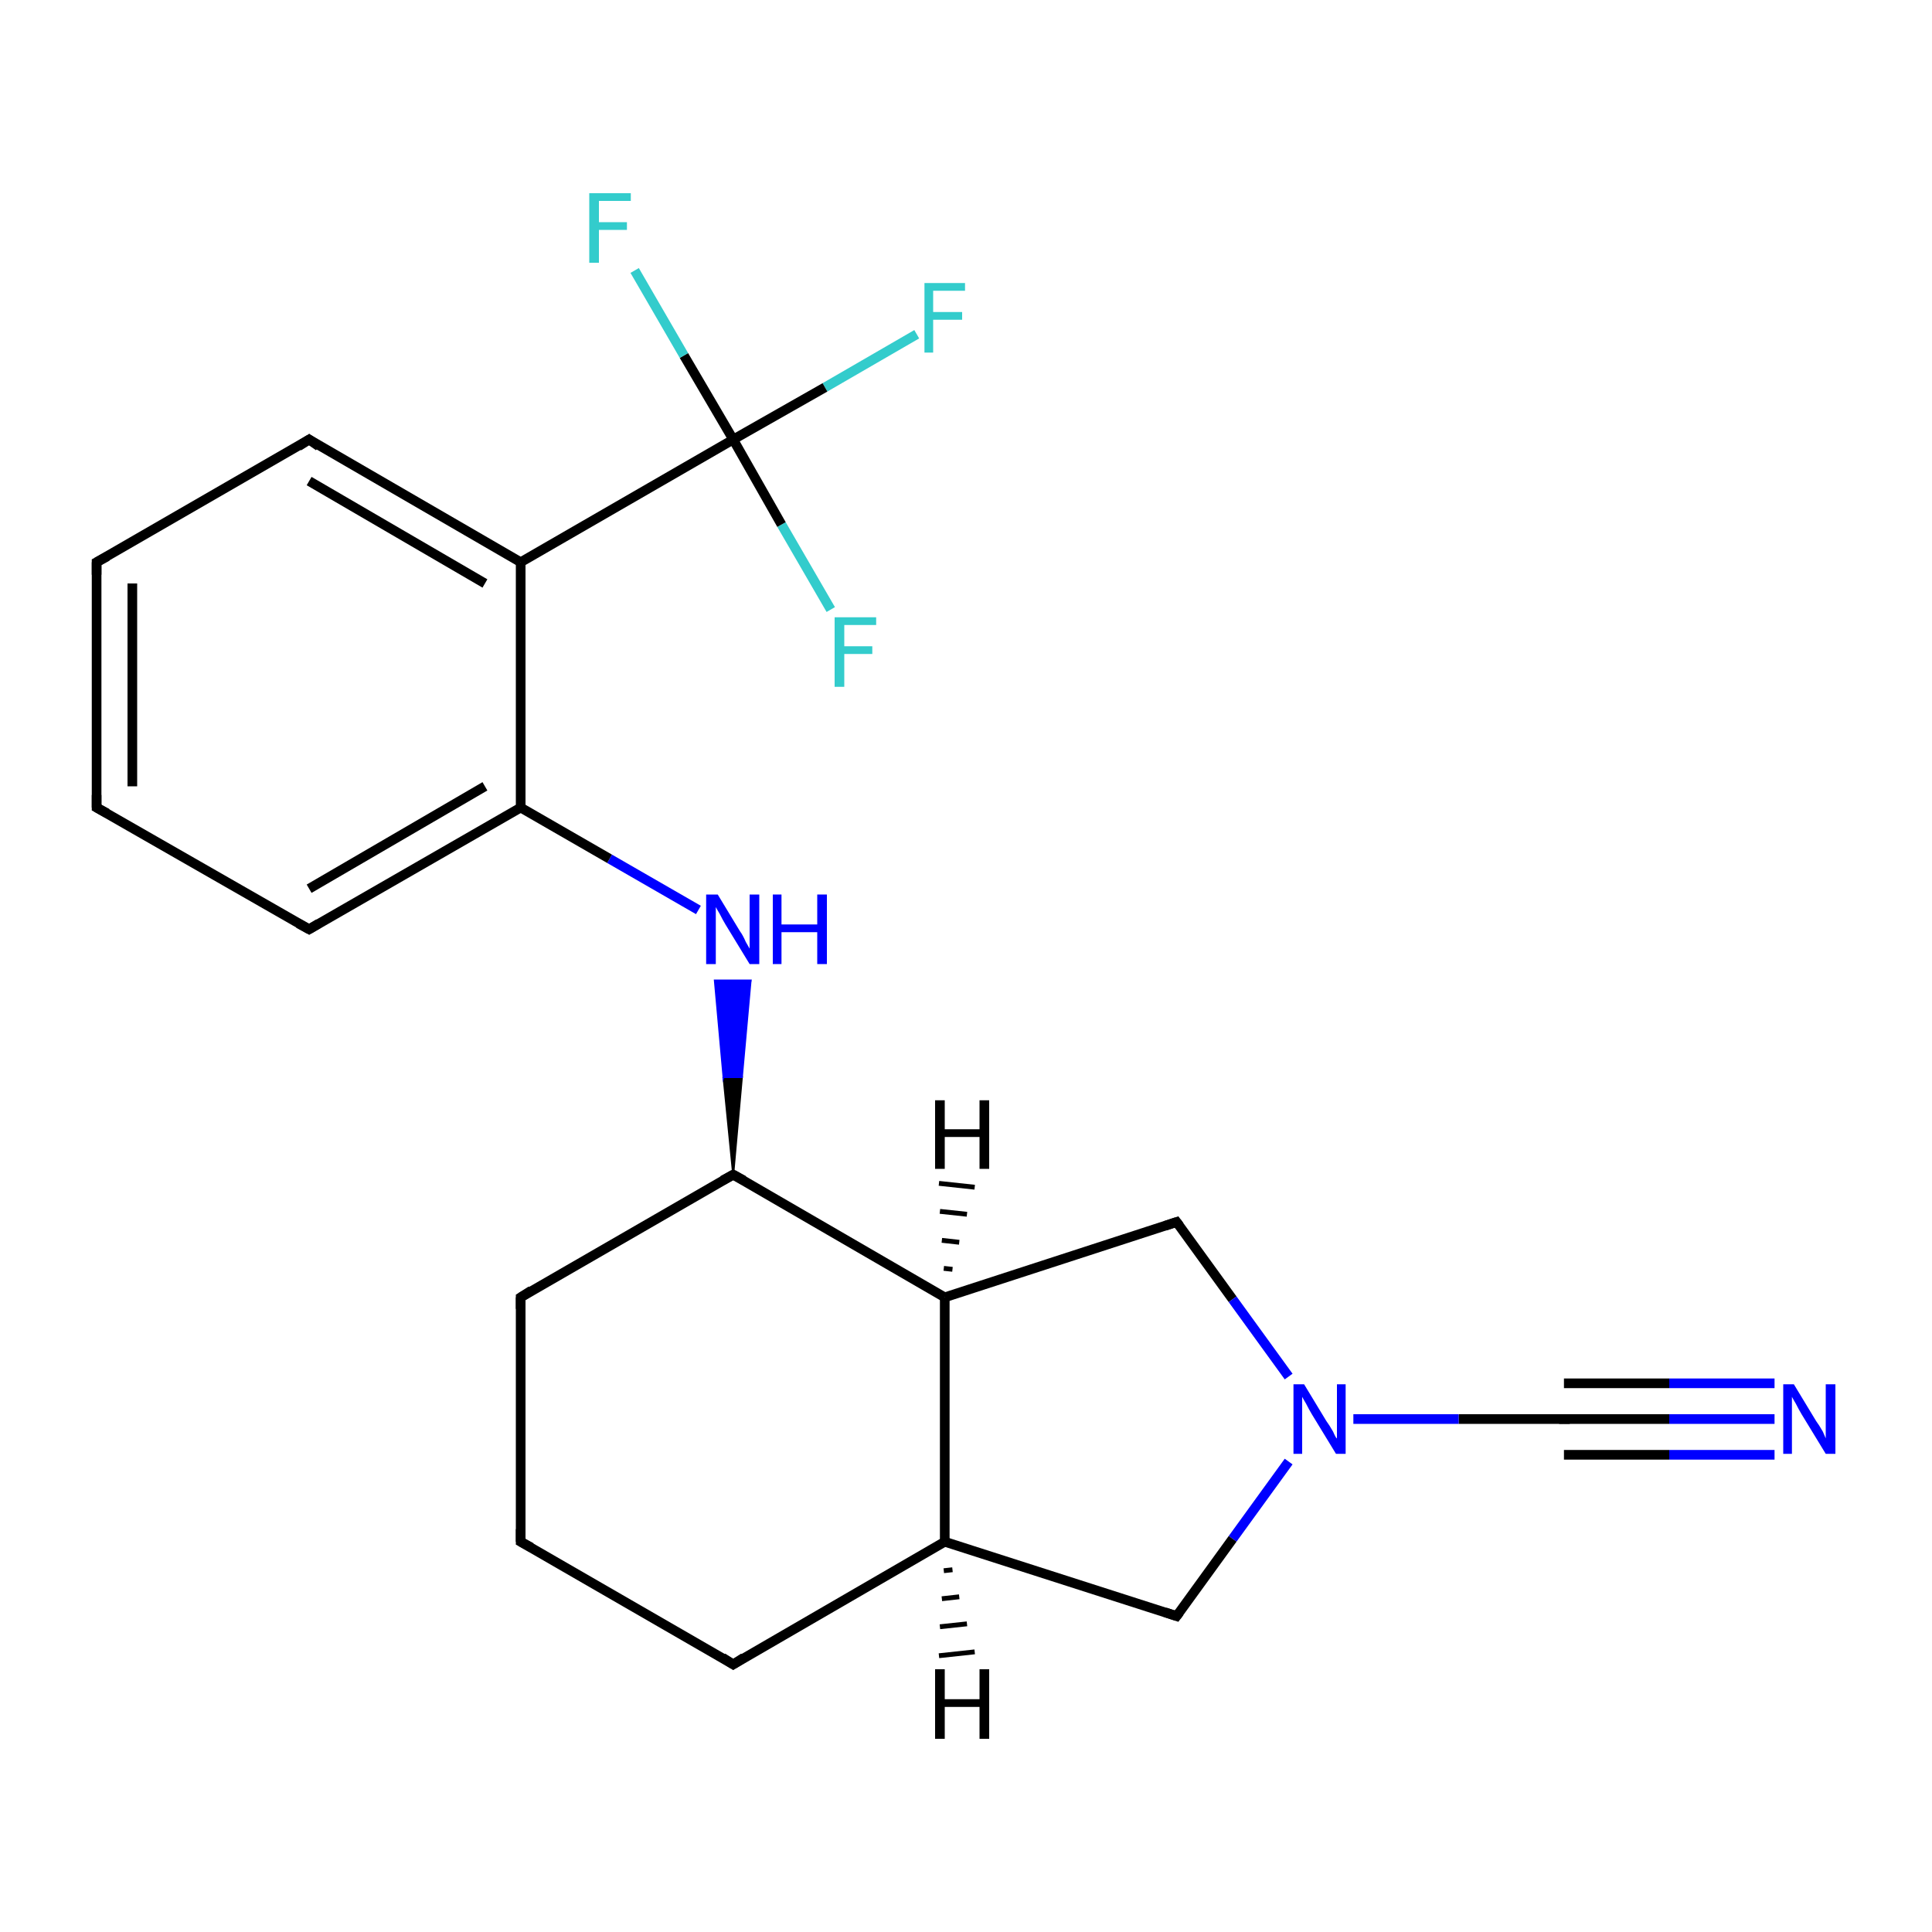 <?xml version='1.0' encoding='iso-8859-1'?>
<svg version='1.1' baseProfile='full'
              xmlns='http://www.w3.org/2000/svg'
                      xmlns:rdkit='http://www.rdkit.org/xml'
                      xmlns:xlink='http://www.w3.org/1999/xlink'
                  xml:space='preserve'
width='200px' height='200px' viewBox='0 0 200 200'>
<!-- END OF HEADER -->
<rect style='opacity:1.0;fill:#FFFFFF;stroke:none' width='200.0' height='200.0' x='0.0' y='0.0'> </rect>
<path class='bond-0 atom-18 atom-6' d='M 86.0,63.1 L 80.9,54.3' style='fill:none;fill-rule:evenodd;stroke:#33CCCC;stroke-width:1.0px;stroke-linecap:butt;stroke-linejoin:miter;stroke-opacity:1' />
<path class='bond-0 atom-18 atom-6' d='M 80.9,54.3 L 75.9,45.5' style='fill:none;fill-rule:evenodd;stroke:#000000;stroke-width:1.0px;stroke-linecap:butt;stroke-linejoin:miter;stroke-opacity:1' />
<path class='bond-1 atom-19 atom-6' d='M 94.9,34.6 L 85.4,40.1' style='fill:none;fill-rule:evenodd;stroke:#33CCCC;stroke-width:1.0px;stroke-linecap:butt;stroke-linejoin:miter;stroke-opacity:1' />
<path class='bond-1 atom-19 atom-6' d='M 85.4,40.1 L 75.9,45.5' style='fill:none;fill-rule:evenodd;stroke:#000000;stroke-width:1.0px;stroke-linecap:butt;stroke-linejoin:miter;stroke-opacity:1' />
<path class='bond-2 atom-6 atom-17' d='M 75.9,45.5 L 53.9,58.2' style='fill:none;fill-rule:evenodd;stroke:#000000;stroke-width:1.0px;stroke-linecap:butt;stroke-linejoin:miter;stroke-opacity:1' />
<path class='bond-3 atom-6 atom-20' d='M 75.9,45.5 L 70.8,36.8' style='fill:none;fill-rule:evenodd;stroke:#000000;stroke-width:1.0px;stroke-linecap:butt;stroke-linejoin:miter;stroke-opacity:1' />
<path class='bond-3 atom-6 atom-20' d='M 70.8,36.8 L 65.7,28.0' style='fill:none;fill-rule:evenodd;stroke:#33CCCC;stroke-width:1.0px;stroke-linecap:butt;stroke-linejoin:miter;stroke-opacity:1' />
<path class='bond-4 atom-17 atom-5' d='M 53.9,58.2 L 32.0,45.5' style='fill:none;fill-rule:evenodd;stroke:#000000;stroke-width:1.0px;stroke-linecap:butt;stroke-linejoin:miter;stroke-opacity:1' />
<path class='bond-4 atom-17 atom-5' d='M 50.2,60.4 L 32.0,49.8' style='fill:none;fill-rule:evenodd;stroke:#000000;stroke-width:1.0px;stroke-linecap:butt;stroke-linejoin:miter;stroke-opacity:1' />
<path class='bond-5 atom-17 atom-1' d='M 53.9,58.2 L 53.9,83.6' style='fill:none;fill-rule:evenodd;stroke:#000000;stroke-width:1.0px;stroke-linecap:butt;stroke-linejoin:miter;stroke-opacity:1' />
<path class='bond-6 atom-5 atom-4' d='M 32.0,45.5 L 10.0,58.2' style='fill:none;fill-rule:evenodd;stroke:#000000;stroke-width:1.0px;stroke-linecap:butt;stroke-linejoin:miter;stroke-opacity:1' />
<path class='bond-7 atom-11 atom-0' d='M 121.8,126.5 L 127.6,134.5' style='fill:none;fill-rule:evenodd;stroke:#000000;stroke-width:1.0px;stroke-linecap:butt;stroke-linejoin:miter;stroke-opacity:1' />
<path class='bond-7 atom-11 atom-0' d='M 127.6,134.5 L 133.4,142.5' style='fill:none;fill-rule:evenodd;stroke:#0000FF;stroke-width:1.0px;stroke-linecap:butt;stroke-linejoin:miter;stroke-opacity:1' />
<path class='bond-8 atom-11 atom-15' d='M 121.8,126.5 L 97.8,134.3' style='fill:none;fill-rule:evenodd;stroke:#000000;stroke-width:1.0px;stroke-linecap:butt;stroke-linejoin:miter;stroke-opacity:1' />
<path class='bond-9 atom-10 atom-0' d='M 161.9,146.9 L 151.0,146.9' style='fill:none;fill-rule:evenodd;stroke:#000000;stroke-width:1.0px;stroke-linecap:butt;stroke-linejoin:miter;stroke-opacity:1' />
<path class='bond-9 atom-10 atom-0' d='M 151.0,146.9 L 140.1,146.9' style='fill:none;fill-rule:evenodd;stroke:#0000FF;stroke-width:1.0px;stroke-linecap:butt;stroke-linejoin:miter;stroke-opacity:1' />
<path class='bond-10 atom-10 atom-9' d='M 161.9,146.9 L 172.8,146.9' style='fill:none;fill-rule:evenodd;stroke:#000000;stroke-width:1.0px;stroke-linecap:butt;stroke-linejoin:miter;stroke-opacity:1' />
<path class='bond-10 atom-10 atom-9' d='M 172.8,146.9 L 183.7,146.9' style='fill:none;fill-rule:evenodd;stroke:#0000FF;stroke-width:1.0px;stroke-linecap:butt;stroke-linejoin:miter;stroke-opacity:1' />
<path class='bond-10 atom-10 atom-9' d='M 161.9,143.2 L 172.8,143.2' style='fill:none;fill-rule:evenodd;stroke:#000000;stroke-width:1.0px;stroke-linecap:butt;stroke-linejoin:miter;stroke-opacity:1' />
<path class='bond-10 atom-10 atom-9' d='M 172.8,143.2 L 183.7,143.2' style='fill:none;fill-rule:evenodd;stroke:#0000FF;stroke-width:1.0px;stroke-linecap:butt;stroke-linejoin:miter;stroke-opacity:1' />
<path class='bond-10 atom-10 atom-9' d='M 161.9,150.6 L 172.8,150.6' style='fill:none;fill-rule:evenodd;stroke:#000000;stroke-width:1.0px;stroke-linecap:butt;stroke-linejoin:miter;stroke-opacity:1' />
<path class='bond-10 atom-10 atom-9' d='M 172.8,150.6 L 183.7,150.6' style='fill:none;fill-rule:evenodd;stroke:#0000FF;stroke-width:1.0px;stroke-linecap:butt;stroke-linejoin:miter;stroke-opacity:1' />
<path class='bond-11 atom-21 atom-1' d='M 72.3,94.2 L 63.1,88.9' style='fill:none;fill-rule:evenodd;stroke:#0000FF;stroke-width:1.0px;stroke-linecap:butt;stroke-linejoin:miter;stroke-opacity:1' />
<path class='bond-11 atom-21 atom-1' d='M 63.1,88.9 L 53.9,83.6' style='fill:none;fill-rule:evenodd;stroke:#000000;stroke-width:1.0px;stroke-linecap:butt;stroke-linejoin:miter;stroke-opacity:1' />
<path class='bond-12 atom-16 atom-21' d='M 75.9,121.6 L 74.9,111.5 L 76.8,111.5 Z' style='fill:#000000;fill-rule:evenodd;fill-opacity:1;stroke:#000000;stroke-width:0.2px;stroke-linecap:butt;stroke-linejoin:miter;stroke-miterlimit:10;stroke-opacity:1;' />
<path class='bond-12 atom-16 atom-21' d='M 74.9,111.5 L 77.7,101.5 L 74.0,101.5 Z' style='fill:#0000FF;fill-rule:evenodd;fill-opacity:1;stroke:#0000FF;stroke-width:0.2px;stroke-linecap:butt;stroke-linejoin:miter;stroke-miterlimit:10;stroke-opacity:1;' />
<path class='bond-12 atom-16 atom-21' d='M 74.9,111.5 L 76.8,111.5 L 77.7,101.5 Z' style='fill:#0000FF;fill-rule:evenodd;fill-opacity:1;stroke:#0000FF;stroke-width:0.2px;stroke-linecap:butt;stroke-linejoin:miter;stroke-miterlimit:10;stroke-opacity:1;' />
<path class='bond-13 atom-4 atom-3' d='M 10.0,58.2 L 10.0,83.6' style='fill:none;fill-rule:evenodd;stroke:#000000;stroke-width:1.0px;stroke-linecap:butt;stroke-linejoin:miter;stroke-opacity:1' />
<path class='bond-13 atom-4 atom-3' d='M 13.7,60.4 L 13.7,81.4' style='fill:none;fill-rule:evenodd;stroke:#000000;stroke-width:1.0px;stroke-linecap:butt;stroke-linejoin:miter;stroke-opacity:1' />
<path class='bond-14 atom-1 atom-2' d='M 53.9,83.6 L 32.0,96.2' style='fill:none;fill-rule:evenodd;stroke:#000000;stroke-width:1.0px;stroke-linecap:butt;stroke-linejoin:miter;stroke-opacity:1' />
<path class='bond-14 atom-1 atom-2' d='M 50.2,81.4 L 32.0,92.0' style='fill:none;fill-rule:evenodd;stroke:#000000;stroke-width:1.0px;stroke-linecap:butt;stroke-linejoin:miter;stroke-opacity:1' />
<path class='bond-15 atom-0 atom-8' d='M 133.4,151.3 L 127.6,159.3' style='fill:none;fill-rule:evenodd;stroke:#0000FF;stroke-width:1.0px;stroke-linecap:butt;stroke-linejoin:miter;stroke-opacity:1' />
<path class='bond-15 atom-0 atom-8' d='M 127.6,159.3 L 121.8,167.3' style='fill:none;fill-rule:evenodd;stroke:#000000;stroke-width:1.0px;stroke-linecap:butt;stroke-linejoin:miter;stroke-opacity:1' />
<path class='bond-16 atom-15 atom-16' d='M 97.8,134.3 L 75.9,121.6' style='fill:none;fill-rule:evenodd;stroke:#000000;stroke-width:1.0px;stroke-linecap:butt;stroke-linejoin:miter;stroke-opacity:1' />
<path class='bond-17 atom-15 atom-14' d='M 97.8,134.3 L 97.8,159.6' style='fill:none;fill-rule:evenodd;stroke:#000000;stroke-width:1.0px;stroke-linecap:butt;stroke-linejoin:miter;stroke-opacity:1' />
<path class='bond-18 atom-3 atom-2' d='M 10.0,83.6 L 32.0,96.2' style='fill:none;fill-rule:evenodd;stroke:#000000;stroke-width:1.0px;stroke-linecap:butt;stroke-linejoin:miter;stroke-opacity:1' />
<path class='bond-19 atom-16 atom-12' d='M 75.9,121.6 L 53.9,134.3' style='fill:none;fill-rule:evenodd;stroke:#000000;stroke-width:1.0px;stroke-linecap:butt;stroke-linejoin:miter;stroke-opacity:1' />
<path class='bond-20 atom-14 atom-8' d='M 97.8,159.6 L 121.8,167.3' style='fill:none;fill-rule:evenodd;stroke:#000000;stroke-width:1.0px;stroke-linecap:butt;stroke-linejoin:miter;stroke-opacity:1' />
<path class='bond-21 atom-14 atom-7' d='M 97.8,159.6 L 75.9,172.3' style='fill:none;fill-rule:evenodd;stroke:#000000;stroke-width:1.0px;stroke-linecap:butt;stroke-linejoin:miter;stroke-opacity:1' />
<path class='bond-22 atom-12 atom-13' d='M 53.9,134.3 L 53.9,159.6' style='fill:none;fill-rule:evenodd;stroke:#000000;stroke-width:1.0px;stroke-linecap:butt;stroke-linejoin:miter;stroke-opacity:1' />
<path class='bond-23 atom-7 atom-13' d='M 75.9,172.3 L 53.9,159.6' style='fill:none;fill-rule:evenodd;stroke:#000000;stroke-width:1.0px;stroke-linecap:butt;stroke-linejoin:miter;stroke-opacity:1' />
<path class='bond-24 atom-14 atom-22' d='M 98.6,162.5 L 97.7,162.6' style='fill:none;fill-rule:evenodd;stroke:#000000;stroke-width:0.5px;stroke-linecap:butt;stroke-linejoin:miter;stroke-opacity:1' />
<path class='bond-24 atom-14 atom-22' d='M 99.3,165.3 L 97.5,165.5' style='fill:none;fill-rule:evenodd;stroke:#000000;stroke-width:0.5px;stroke-linecap:butt;stroke-linejoin:miter;stroke-opacity:1' />
<path class='bond-24 atom-14 atom-22' d='M 100.1,168.1 L 97.3,168.4' style='fill:none;fill-rule:evenodd;stroke:#000000;stroke-width:0.5px;stroke-linecap:butt;stroke-linejoin:miter;stroke-opacity:1' />
<path class='bond-24 atom-14 atom-22' d='M 100.9,171.0 L 97.2,171.4' style='fill:none;fill-rule:evenodd;stroke:#000000;stroke-width:0.5px;stroke-linecap:butt;stroke-linejoin:miter;stroke-opacity:1' />
<path class='bond-25 atom-15 atom-23' d='M 97.7,131.3 L 98.6,131.4' style='fill:none;fill-rule:evenodd;stroke:#000000;stroke-width:0.5px;stroke-linecap:butt;stroke-linejoin:miter;stroke-opacity:1' />
<path class='bond-25 atom-15 atom-23' d='M 97.5,128.4 L 99.3,128.6' style='fill:none;fill-rule:evenodd;stroke:#000000;stroke-width:0.5px;stroke-linecap:butt;stroke-linejoin:miter;stroke-opacity:1' />
<path class='bond-25 atom-15 atom-23' d='M 97.3,125.4 L 100.1,125.7' style='fill:none;fill-rule:evenodd;stroke:#000000;stroke-width:0.5px;stroke-linecap:butt;stroke-linejoin:miter;stroke-opacity:1' />
<path class='bond-25 atom-15 atom-23' d='M 97.2,122.5 L 100.9,122.9' style='fill:none;fill-rule:evenodd;stroke:#000000;stroke-width:0.5px;stroke-linecap:butt;stroke-linejoin:miter;stroke-opacity:1' />
<path d='M 33.0,95.6 L 32.0,96.2 L 30.9,95.6' style='fill:none;stroke:#000000;stroke-width:1.0px;stroke-linecap:butt;stroke-linejoin:miter;stroke-miterlimit:10;stroke-opacity:1;' />
<path d='M 10.0,82.3 L 10.0,83.6 L 11.1,84.2' style='fill:none;stroke:#000000;stroke-width:1.0px;stroke-linecap:butt;stroke-linejoin:miter;stroke-miterlimit:10;stroke-opacity:1;' />
<path d='M 11.1,57.6 L 10.0,58.2 L 10.0,59.5' style='fill:none;stroke:#000000;stroke-width:1.0px;stroke-linecap:butt;stroke-linejoin:miter;stroke-miterlimit:10;stroke-opacity:1;' />
<path d='M 33.0,46.2 L 32.0,45.5 L 30.9,46.2' style='fill:none;stroke:#000000;stroke-width:1.0px;stroke-linecap:butt;stroke-linejoin:miter;stroke-miterlimit:10;stroke-opacity:1;' />
<path d='M 77.0,171.6 L 75.9,172.3 L 74.8,171.6' style='fill:none;stroke:#000000;stroke-width:1.0px;stroke-linecap:butt;stroke-linejoin:miter;stroke-miterlimit:10;stroke-opacity:1;' />
<path d='M 122.1,166.9 L 121.8,167.3 L 120.6,166.9' style='fill:none;stroke:#000000;stroke-width:1.0px;stroke-linecap:butt;stroke-linejoin:miter;stroke-miterlimit:10;stroke-opacity:1;' />
<path d='M 161.4,146.9 L 161.9,146.9 L 162.5,146.9' style='fill:none;stroke:#000000;stroke-width:1.0px;stroke-linecap:butt;stroke-linejoin:miter;stroke-miterlimit:10;stroke-opacity:1;' />
<path d='M 122.1,126.9 L 121.8,126.5 L 120.6,126.9' style='fill:none;stroke:#000000;stroke-width:1.0px;stroke-linecap:butt;stroke-linejoin:miter;stroke-miterlimit:10;stroke-opacity:1;' />
<path d='M 55.0,133.6 L 53.9,134.3 L 53.9,135.5' style='fill:none;stroke:#000000;stroke-width:1.0px;stroke-linecap:butt;stroke-linejoin:miter;stroke-miterlimit:10;stroke-opacity:1;' />
<path d='M 53.9,158.3 L 53.9,159.6 L 55.0,160.2' style='fill:none;stroke:#000000;stroke-width:1.0px;stroke-linecap:butt;stroke-linejoin:miter;stroke-miterlimit:10;stroke-opacity:1;' />
<path d='M 77.0,122.2 L 75.9,121.6 L 74.8,122.2' style='fill:none;stroke:#000000;stroke-width:1.0px;stroke-linecap:butt;stroke-linejoin:miter;stroke-miterlimit:10;stroke-opacity:1;' />
<path class='atom-0' d='M 135.0 143.3
L 137.3 147.1
Q 137.6 147.5, 138.0 148.2
Q 138.3 148.9, 138.4 148.9
L 138.4 143.3
L 139.3 143.3
L 139.3 150.5
L 138.3 150.5
L 135.8 146.4
Q 135.5 145.9, 135.2 145.3
Q 134.9 144.8, 134.8 144.6
L 134.8 150.5
L 133.9 150.5
L 133.9 143.3
L 135.0 143.3
' fill='#0000FF'/>
<path class='atom-9' d='M 185.7 143.3
L 188.0 147.1
Q 188.3 147.5, 188.7 148.2
Q 189.0 148.9, 189.0 148.9
L 189.0 143.3
L 190.0 143.3
L 190.0 150.5
L 189.0 150.5
L 186.5 146.4
Q 186.2 145.9, 185.9 145.3
Q 185.6 144.8, 185.5 144.6
L 185.5 150.5
L 184.6 150.5
L 184.6 143.3
L 185.7 143.3
' fill='#0000FF'/>
<path class='atom-18' d='M 86.4 63.9
L 90.7 63.9
L 90.7 64.7
L 87.4 64.7
L 87.4 66.9
L 90.3 66.9
L 90.3 67.7
L 87.4 67.7
L 87.4 71.1
L 86.4 71.1
L 86.4 63.9
' fill='#33CCCC'/>
<path class='atom-19' d='M 95.7 29.3
L 99.9 29.3
L 99.9 30.1
L 96.6 30.1
L 96.6 32.3
L 99.6 32.3
L 99.6 33.1
L 96.6 33.1
L 96.6 36.5
L 95.7 36.5
L 95.7 29.3
' fill='#33CCCC'/>
<path class='atom-20' d='M 61.0 20.0
L 65.3 20.0
L 65.3 20.8
L 62.0 20.8
L 62.0 23.0
L 64.9 23.0
L 64.9 23.8
L 62.0 23.8
L 62.0 27.2
L 61.0 27.2
L 61.0 20.0
' fill='#33CCCC'/>
<path class='atom-21' d='M 74.3 92.6
L 76.6 96.4
Q 76.9 96.8, 77.2 97.5
Q 77.6 98.2, 77.6 98.2
L 77.6 92.6
L 78.6 92.6
L 78.6 99.8
L 77.6 99.8
L 75.1 95.7
Q 74.8 95.2, 74.5 94.6
Q 74.2 94.1, 74.1 93.9
L 74.1 99.8
L 73.1 99.8
L 73.1 92.6
L 74.3 92.6
' fill='#0000FF'/>
<path class='atom-21' d='M 80.0 92.6
L 80.9 92.6
L 80.9 95.7
L 84.6 95.7
L 84.6 92.6
L 85.6 92.6
L 85.6 99.8
L 84.6 99.8
L 84.6 96.5
L 80.9 96.5
L 80.9 99.8
L 80.0 99.8
L 80.0 92.6
' fill='#0000FF'/>
<path class='atom-22' d='M 96.8 172.8
L 97.8 172.8
L 97.8 175.9
L 101.4 175.9
L 101.4 172.8
L 102.4 172.8
L 102.4 180.0
L 101.4 180.0
L 101.4 176.7
L 97.8 176.7
L 97.8 180.0
L 96.8 180.0
L 96.8 172.8
' fill='#000000'/>
<path class='atom-23' d='M 96.8 113.9
L 97.8 113.9
L 97.8 116.9
L 101.4 116.9
L 101.4 113.9
L 102.4 113.9
L 102.4 121.0
L 101.4 121.0
L 101.4 117.7
L 97.8 117.7
L 97.8 121.0
L 96.8 121.0
L 96.8 113.9
' fill='#000000'/>
</svg>
